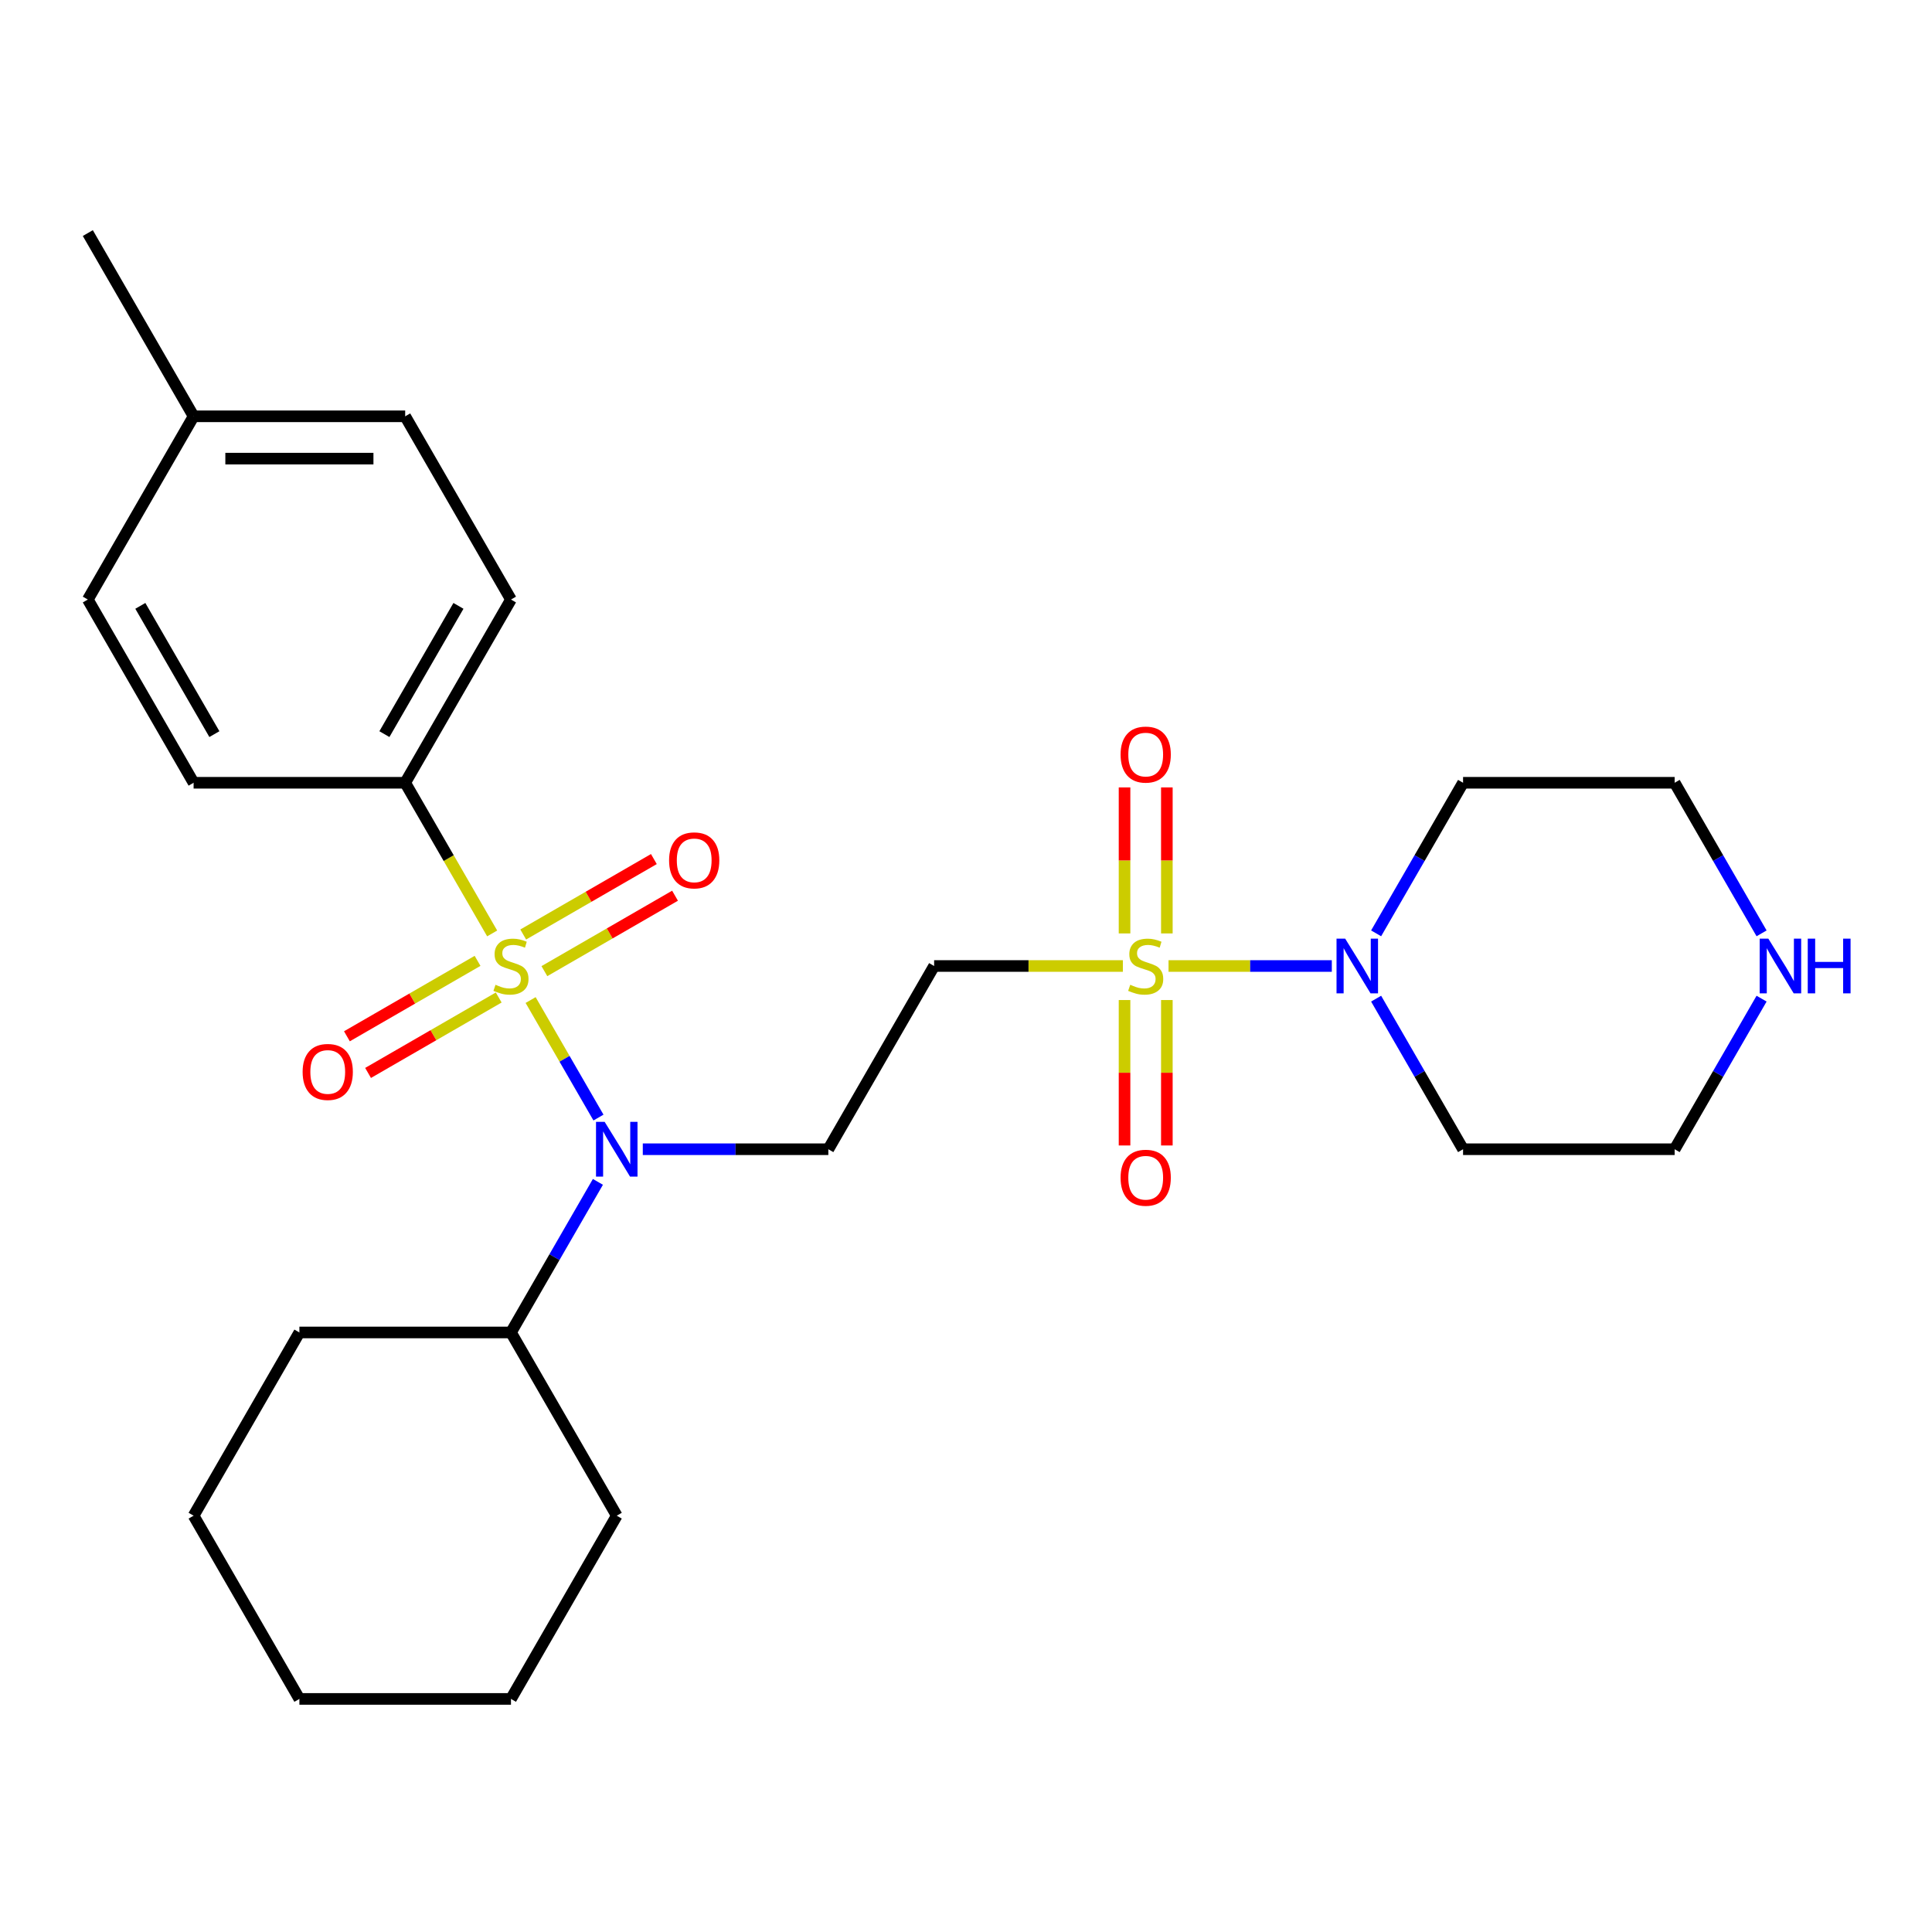 <?xml version='1.0' encoding='iso-8859-1'?>
<svg version='1.1' baseProfile='full'
              xmlns='http://www.w3.org/2000/svg'
                      xmlns:rdkit='http://www.rdkit.org/xml'
                      xmlns:xlink='http://www.w3.org/1999/xlink'
                  xml:space='preserve'
width='1000px' height='1000px' viewBox='0 0 1000 1000'>
<!-- END OF HEADER -->
<rect style='opacity:1.0;fill:#FFFFFF;stroke:none' width='1000' height='1000' x='0' y='0'> </rect>
<path class='bond-1' d='M 274.649,517.618 L 292.21,548.034' style='fill:none;fill-rule:evenodd;stroke:#CCCC00;stroke-width:6px;stroke-linecap:butt;stroke-linejoin:miter;stroke-opacity:1' />
<path class='bond-1' d='M 292.21,548.034 L 309.771,578.451' style='fill:none;fill-rule:evenodd;stroke:#0000FF;stroke-width:6px;stroke-linecap:butt;stroke-linejoin:miter;stroke-opacity:1' />
<path class='bond-5' d='M 254.745,483.142 L 232.233,444.151' style='fill:none;fill-rule:evenodd;stroke:#CCCC00;stroke-width:6px;stroke-linecap:butt;stroke-linejoin:miter;stroke-opacity:1' />
<path class='bond-5' d='M 232.233,444.151 L 209.722,405.16' style='fill:none;fill-rule:evenodd;stroke:#000000;stroke-width:6px;stroke-linecap:butt;stroke-linejoin:miter;stroke-opacity:1' />
<path class='bond-6' d='M 247.184,497.339 L 213.372,516.861' style='fill:none;fill-rule:evenodd;stroke:#CCCC00;stroke-width:6px;stroke-linecap:butt;stroke-linejoin:miter;stroke-opacity:1' />
<path class='bond-6' d='M 213.372,516.861 L 179.559,536.383' style='fill:none;fill-rule:evenodd;stroke:#FF0000;stroke-width:6px;stroke-linecap:butt;stroke-linejoin:miter;stroke-opacity:1' />
<path class='bond-6' d='M 258.135,516.307 L 224.323,535.829' style='fill:none;fill-rule:evenodd;stroke:#CCCC00;stroke-width:6px;stroke-linecap:butt;stroke-linejoin:miter;stroke-opacity:1' />
<path class='bond-6' d='M 224.323,535.829 L 190.51,555.351' style='fill:none;fill-rule:evenodd;stroke:#FF0000;stroke-width:6px;stroke-linecap:butt;stroke-linejoin:miter;stroke-opacity:1' />
<path class='bond-7' d='M 281.771,502.661 L 315.584,483.139' style='fill:none;fill-rule:evenodd;stroke:#CCCC00;stroke-width:6px;stroke-linecap:butt;stroke-linejoin:miter;stroke-opacity:1' />
<path class='bond-7' d='M 315.584,483.139 L 349.396,463.617' style='fill:none;fill-rule:evenodd;stroke:#FF0000;stroke-width:6px;stroke-linecap:butt;stroke-linejoin:miter;stroke-opacity:1' />
<path class='bond-7' d='M 270.82,483.693 L 304.633,464.171' style='fill:none;fill-rule:evenodd;stroke:#CCCC00;stroke-width:6px;stroke-linecap:butt;stroke-linejoin:miter;stroke-opacity:1' />
<path class='bond-7' d='M 304.633,464.171 L 338.445,444.649' style='fill:none;fill-rule:evenodd;stroke:#FF0000;stroke-width:6px;stroke-linecap:butt;stroke-linejoin:miter;stroke-opacity:1' />
<path class='bond-0' d='M 581.195,500 L 532.348,500' style='fill:none;fill-rule:evenodd;stroke:#CCCC00;stroke-width:6px;stroke-linecap:butt;stroke-linejoin:miter;stroke-opacity:1' />
<path class='bond-0' d='M 532.348,500 L 483.501,500' style='fill:none;fill-rule:evenodd;stroke:#000000;stroke-width:6px;stroke-linecap:butt;stroke-linejoin:miter;stroke-opacity:1' />
<path class='bond-2' d='M 604.83,500 L 647.086,500' style='fill:none;fill-rule:evenodd;stroke:#CCCC00;stroke-width:6px;stroke-linecap:butt;stroke-linejoin:miter;stroke-opacity:1' />
<path class='bond-2' d='M 647.086,500 L 689.342,500' style='fill:none;fill-rule:evenodd;stroke:#0000FF;stroke-width:6px;stroke-linecap:butt;stroke-linejoin:miter;stroke-opacity:1' />
<path class='bond-8' d='M 582.061,517.618 L 582.061,555.256' style='fill:none;fill-rule:evenodd;stroke:#CCCC00;stroke-width:6px;stroke-linecap:butt;stroke-linejoin:miter;stroke-opacity:1' />
<path class='bond-8' d='M 582.061,555.256 L 582.061,592.894' style='fill:none;fill-rule:evenodd;stroke:#FF0000;stroke-width:6px;stroke-linecap:butt;stroke-linejoin:miter;stroke-opacity:1' />
<path class='bond-8' d='M 603.963,517.618 L 603.963,555.256' style='fill:none;fill-rule:evenodd;stroke:#CCCC00;stroke-width:6px;stroke-linecap:butt;stroke-linejoin:miter;stroke-opacity:1' />
<path class='bond-8' d='M 603.963,555.256 L 603.963,592.894' style='fill:none;fill-rule:evenodd;stroke:#FF0000;stroke-width:6px;stroke-linecap:butt;stroke-linejoin:miter;stroke-opacity:1' />
<path class='bond-9' d='M 603.963,483.142 L 603.963,445.354' style='fill:none;fill-rule:evenodd;stroke:#CCCC00;stroke-width:6px;stroke-linecap:butt;stroke-linejoin:miter;stroke-opacity:1' />
<path class='bond-9' d='M 603.963,445.354 L 603.963,407.565' style='fill:none;fill-rule:evenodd;stroke:#FF0000;stroke-width:6px;stroke-linecap:butt;stroke-linejoin:miter;stroke-opacity:1' />
<path class='bond-9' d='M 582.061,483.142 L 582.061,445.354' style='fill:none;fill-rule:evenodd;stroke:#CCCC00;stroke-width:6px;stroke-linecap:butt;stroke-linejoin:miter;stroke-opacity:1' />
<path class='bond-9' d='M 582.061,445.354 L 582.061,407.565' style='fill:none;fill-rule:evenodd;stroke:#FF0000;stroke-width:6px;stroke-linecap:butt;stroke-linejoin:miter;stroke-opacity:1' />
<path class='bond-4' d='M 332.711,594.84 L 380.728,594.84' style='fill:none;fill-rule:evenodd;stroke:#0000FF;stroke-width:6px;stroke-linecap:butt;stroke-linejoin:miter;stroke-opacity:1' />
<path class='bond-4' d='M 380.728,594.84 L 428.745,594.84' style='fill:none;fill-rule:evenodd;stroke:#000000;stroke-width:6px;stroke-linecap:butt;stroke-linejoin:miter;stroke-opacity:1' />
<path class='bond-11' d='M 309.477,611.738 L 286.978,650.709' style='fill:none;fill-rule:evenodd;stroke:#0000FF;stroke-width:6px;stroke-linecap:butt;stroke-linejoin:miter;stroke-opacity:1' />
<path class='bond-11' d='M 286.978,650.709 L 264.478,689.68' style='fill:none;fill-rule:evenodd;stroke:#000000;stroke-width:6px;stroke-linecap:butt;stroke-linejoin:miter;stroke-opacity:1' />
<path class='bond-14' d='M 712.28,483.102 L 734.78,444.131' style='fill:none;fill-rule:evenodd;stroke:#0000FF;stroke-width:6px;stroke-linecap:butt;stroke-linejoin:miter;stroke-opacity:1' />
<path class='bond-14' d='M 734.78,444.131 L 757.28,405.16' style='fill:none;fill-rule:evenodd;stroke:#000000;stroke-width:6px;stroke-linecap:butt;stroke-linejoin:miter;stroke-opacity:1' />
<path class='bond-15' d='M 712.28,516.898 L 734.78,555.869' style='fill:none;fill-rule:evenodd;stroke:#0000FF;stroke-width:6px;stroke-linecap:butt;stroke-linejoin:miter;stroke-opacity:1' />
<path class='bond-15' d='M 734.78,555.869 L 757.28,594.84' style='fill:none;fill-rule:evenodd;stroke:#000000;stroke-width:6px;stroke-linecap:butt;stroke-linejoin:miter;stroke-opacity:1' />
<path class='bond-3' d='M 483.501,500 L 428.745,594.84' style='fill:none;fill-rule:evenodd;stroke:#000000;stroke-width:6px;stroke-linecap:butt;stroke-linejoin:miter;stroke-opacity:1' />
<path class='bond-12' d='M 209.722,405.16 L 264.478,310.32' style='fill:none;fill-rule:evenodd;stroke:#000000;stroke-width:6px;stroke-linecap:butt;stroke-linejoin:miter;stroke-opacity:1' />
<path class='bond-12' d='M 198.967,379.983 L 237.296,313.595' style='fill:none;fill-rule:evenodd;stroke:#000000;stroke-width:6px;stroke-linecap:butt;stroke-linejoin:miter;stroke-opacity:1' />
<path class='bond-13' d='M 209.722,405.16 L 100.21,405.16' style='fill:none;fill-rule:evenodd;stroke:#000000;stroke-width:6px;stroke-linecap:butt;stroke-linejoin:miter;stroke-opacity:1' />
<path class='bond-10' d='M 911.791,516.898 L 889.291,555.869' style='fill:none;fill-rule:evenodd;stroke:#0000FF;stroke-width:6px;stroke-linecap:butt;stroke-linejoin:miter;stroke-opacity:1' />
<path class='bond-10' d='M 889.291,555.869 L 866.791,594.84' style='fill:none;fill-rule:evenodd;stroke:#000000;stroke-width:6px;stroke-linecap:butt;stroke-linejoin:miter;stroke-opacity:1' />
<path class='bond-29' d='M 911.791,483.102 L 889.291,444.131' style='fill:none;fill-rule:evenodd;stroke:#0000FF;stroke-width:6px;stroke-linecap:butt;stroke-linejoin:miter;stroke-opacity:1' />
<path class='bond-29' d='M 889.291,444.131 L 866.791,405.16' style='fill:none;fill-rule:evenodd;stroke:#000000;stroke-width:6px;stroke-linecap:butt;stroke-linejoin:miter;stroke-opacity:1' />
<path class='bond-21' d='M 264.478,689.68 L 154.966,689.68' style='fill:none;fill-rule:evenodd;stroke:#000000;stroke-width:6px;stroke-linecap:butt;stroke-linejoin:miter;stroke-opacity:1' />
<path class='bond-22' d='M 264.478,689.68 L 319.233,784.519' style='fill:none;fill-rule:evenodd;stroke:#000000;stroke-width:6px;stroke-linecap:butt;stroke-linejoin:miter;stroke-opacity:1' />
<path class='bond-16' d='M 264.478,310.32 L 209.722,215.481' style='fill:none;fill-rule:evenodd;stroke:#000000;stroke-width:6px;stroke-linecap:butt;stroke-linejoin:miter;stroke-opacity:1' />
<path class='bond-17' d='M 100.21,405.16 L 45.455,310.32' style='fill:none;fill-rule:evenodd;stroke:#000000;stroke-width:6px;stroke-linecap:butt;stroke-linejoin:miter;stroke-opacity:1' />
<path class='bond-17' d='M 110.965,379.983 L 72.636,313.595' style='fill:none;fill-rule:evenodd;stroke:#000000;stroke-width:6px;stroke-linecap:butt;stroke-linejoin:miter;stroke-opacity:1' />
<path class='bond-19' d='M 757.28,405.16 L 866.791,405.16' style='fill:none;fill-rule:evenodd;stroke:#000000;stroke-width:6px;stroke-linecap:butt;stroke-linejoin:miter;stroke-opacity:1' />
<path class='bond-20' d='M 757.28,594.84 L 866.791,594.84' style='fill:none;fill-rule:evenodd;stroke:#000000;stroke-width:6px;stroke-linecap:butt;stroke-linejoin:miter;stroke-opacity:1' />
<path class='bond-27' d='M 209.722,215.481 L 100.21,215.481' style='fill:none;fill-rule:evenodd;stroke:#000000;stroke-width:6px;stroke-linecap:butt;stroke-linejoin:miter;stroke-opacity:1' />
<path class='bond-27' d='M 193.295,237.383 L 116.637,237.383' style='fill:none;fill-rule:evenodd;stroke:#000000;stroke-width:6px;stroke-linecap:butt;stroke-linejoin:miter;stroke-opacity:1' />
<path class='bond-18' d='M 45.455,310.32 L 100.21,215.481' style='fill:none;fill-rule:evenodd;stroke:#000000;stroke-width:6px;stroke-linecap:butt;stroke-linejoin:miter;stroke-opacity:1' />
<path class='bond-23' d='M 100.21,215.481 L 45.455,120.641' style='fill:none;fill-rule:evenodd;stroke:#000000;stroke-width:6px;stroke-linecap:butt;stroke-linejoin:miter;stroke-opacity:1' />
<path class='bond-25' d='M 154.966,689.68 L 100.21,784.519' style='fill:none;fill-rule:evenodd;stroke:#000000;stroke-width:6px;stroke-linecap:butt;stroke-linejoin:miter;stroke-opacity:1' />
<path class='bond-24' d='M 319.233,784.519 L 264.478,879.359' style='fill:none;fill-rule:evenodd;stroke:#000000;stroke-width:6px;stroke-linecap:butt;stroke-linejoin:miter;stroke-opacity:1' />
<path class='bond-26' d='M 264.478,879.359 L 154.966,879.359' style='fill:none;fill-rule:evenodd;stroke:#000000;stroke-width:6px;stroke-linecap:butt;stroke-linejoin:miter;stroke-opacity:1' />
<path class='bond-28' d='M 100.21,784.519 L 154.966,879.359' style='fill:none;fill-rule:evenodd;stroke:#000000;stroke-width:6px;stroke-linecap:butt;stroke-linejoin:miter;stroke-opacity:1' />
<path  class='atom-0' d='M 256.478 509.72
Q 256.798 509.84, 258.118 510.4
Q 259.438 510.96, 260.878 511.32
Q 262.358 511.64, 263.798 511.64
Q 266.478 511.64, 268.038 510.36
Q 269.598 509.04, 269.598 506.76
Q 269.598 505.2, 268.798 504.24
Q 268.038 503.28, 266.838 502.76
Q 265.638 502.24, 263.638 501.64
Q 261.118 500.88, 259.598 500.16
Q 258.118 499.44, 257.038 497.92
Q 255.998 496.4, 255.998 493.84
Q 255.998 490.28, 258.398 488.08
Q 260.838 485.88, 265.638 485.88
Q 268.918 485.88, 272.638 487.44
L 271.718 490.52
Q 268.318 489.12, 265.758 489.12
Q 262.998 489.12, 261.478 490.28
Q 259.958 491.4, 259.998 493.36
Q 259.998 494.88, 260.758 495.8
Q 261.558 496.72, 262.678 497.24
Q 263.838 497.76, 265.758 498.36
Q 268.318 499.16, 269.838 499.96
Q 271.358 500.76, 272.438 502.4
Q 273.558 504, 273.558 506.76
Q 273.558 510.68, 270.918 512.8
Q 268.318 514.88, 263.958 514.88
Q 261.438 514.88, 259.518 514.32
Q 257.638 513.8, 255.398 512.88
L 256.478 509.72
' fill='#CCCC00'/>
<path  class='atom-1' d='M 585.012 509.72
Q 585.332 509.84, 586.652 510.4
Q 587.972 510.96, 589.412 511.32
Q 590.892 511.64, 592.332 511.64
Q 595.012 511.64, 596.572 510.36
Q 598.132 509.04, 598.132 506.76
Q 598.132 505.2, 597.332 504.24
Q 596.572 503.28, 595.372 502.76
Q 594.172 502.24, 592.172 501.64
Q 589.652 500.88, 588.132 500.16
Q 586.652 499.44, 585.572 497.92
Q 584.532 496.4, 584.532 493.84
Q 584.532 490.28, 586.932 488.08
Q 589.372 485.88, 594.172 485.88
Q 597.452 485.88, 601.172 487.44
L 600.252 490.52
Q 596.852 489.12, 594.292 489.12
Q 591.532 489.12, 590.012 490.28
Q 588.492 491.4, 588.532 493.36
Q 588.532 494.88, 589.292 495.8
Q 590.092 496.72, 591.212 497.24
Q 592.372 497.76, 594.292 498.36
Q 596.852 499.16, 598.372 499.96
Q 599.892 500.76, 600.972 502.4
Q 602.092 504, 602.092 506.76
Q 602.092 510.68, 599.452 512.8
Q 596.852 514.88, 592.492 514.88
Q 589.972 514.88, 588.052 514.32
Q 586.172 513.8, 583.932 512.88
L 585.012 509.72
' fill='#CCCC00'/>
<path  class='atom-2' d='M 312.973 580.68
L 322.253 595.68
Q 323.173 597.16, 324.653 599.84
Q 326.133 602.52, 326.213 602.68
L 326.213 580.68
L 329.973 580.68
L 329.973 609
L 326.093 609
L 316.133 592.6
Q 314.973 590.68, 313.733 588.48
Q 312.533 586.28, 312.173 585.6
L 312.173 609
L 308.493 609
L 308.493 580.68
L 312.973 580.68
' fill='#0000FF'/>
<path  class='atom-3' d='M 696.264 485.84
L 705.544 500.84
Q 706.464 502.32, 707.944 505
Q 709.424 507.68, 709.504 507.84
L 709.504 485.84
L 713.264 485.84
L 713.264 514.16
L 709.384 514.16
L 699.424 497.76
Q 698.264 495.84, 697.024 493.64
Q 695.824 491.44, 695.464 490.76
L 695.464 514.16
L 691.784 514.16
L 691.784 485.84
L 696.264 485.84
' fill='#0000FF'/>
<path  class='atom-7' d='M 156.638 554.836
Q 156.638 548.036, 159.998 544.236
Q 163.358 540.436, 169.638 540.436
Q 175.918 540.436, 179.278 544.236
Q 182.638 548.036, 182.638 554.836
Q 182.638 561.716, 179.238 565.636
Q 175.838 569.516, 169.638 569.516
Q 163.398 569.516, 159.998 565.636
Q 156.638 561.756, 156.638 554.836
M 169.638 566.316
Q 173.958 566.316, 176.278 563.436
Q 178.638 560.516, 178.638 554.836
Q 178.638 549.276, 176.278 546.476
Q 173.958 543.636, 169.638 543.636
Q 165.318 543.636, 162.958 546.436
Q 160.638 549.236, 160.638 554.836
Q 160.638 560.556, 162.958 563.436
Q 165.318 566.316, 169.638 566.316
' fill='#FF0000'/>
<path  class='atom-8' d='M 346.317 445.324
Q 346.317 438.524, 349.677 434.724
Q 353.037 430.924, 359.317 430.924
Q 365.597 430.924, 368.957 434.724
Q 372.317 438.524, 372.317 445.324
Q 372.317 452.204, 368.917 456.124
Q 365.517 460.004, 359.317 460.004
Q 353.077 460.004, 349.677 456.124
Q 346.317 452.244, 346.317 445.324
M 359.317 456.804
Q 363.637 456.804, 365.957 453.924
Q 368.317 451.004, 368.317 445.324
Q 368.317 439.764, 365.957 436.964
Q 363.637 434.124, 359.317 434.124
Q 354.997 434.124, 352.637 436.924
Q 350.317 439.724, 350.317 445.324
Q 350.317 451.044, 352.637 453.924
Q 354.997 456.804, 359.317 456.804
' fill='#FF0000'/>
<path  class='atom-9' d='M 580.012 609.592
Q 580.012 602.792, 583.372 598.992
Q 586.732 595.192, 593.012 595.192
Q 599.292 595.192, 602.652 598.992
Q 606.012 602.792, 606.012 609.592
Q 606.012 616.472, 602.612 620.392
Q 599.212 624.272, 593.012 624.272
Q 586.772 624.272, 583.372 620.392
Q 580.012 616.512, 580.012 609.592
M 593.012 621.072
Q 597.332 621.072, 599.652 618.192
Q 602.012 615.272, 602.012 609.592
Q 602.012 604.032, 599.652 601.232
Q 597.332 598.392, 593.012 598.392
Q 588.692 598.392, 586.332 601.192
Q 584.012 603.992, 584.012 609.592
Q 584.012 615.312, 586.332 618.192
Q 588.692 621.072, 593.012 621.072
' fill='#FF0000'/>
<path  class='atom-10' d='M 580.012 390.568
Q 580.012 383.768, 583.372 379.968
Q 586.732 376.168, 593.012 376.168
Q 599.292 376.168, 602.652 379.968
Q 606.012 383.768, 606.012 390.568
Q 606.012 397.448, 602.612 401.368
Q 599.212 405.248, 593.012 405.248
Q 586.772 405.248, 583.372 401.368
Q 580.012 397.488, 580.012 390.568
M 593.012 402.048
Q 597.332 402.048, 599.652 399.168
Q 602.012 396.248, 602.012 390.568
Q 602.012 385.008, 599.652 382.208
Q 597.332 379.368, 593.012 379.368
Q 588.692 379.368, 586.332 382.168
Q 584.012 384.968, 584.012 390.568
Q 584.012 396.288, 586.332 399.168
Q 588.692 402.048, 593.012 402.048
' fill='#FF0000'/>
<path  class='atom-11' d='M 915.287 485.84
L 924.567 500.84
Q 925.487 502.32, 926.967 505
Q 928.447 507.68, 928.527 507.84
L 928.527 485.84
L 932.287 485.84
L 932.287 514.16
L 928.407 514.16
L 918.447 497.76
Q 917.287 495.84, 916.047 493.64
Q 914.847 491.44, 914.487 490.76
L 914.487 514.16
L 910.807 514.16
L 910.807 485.84
L 915.287 485.84
' fill='#0000FF'/>
<path  class='atom-11' d='M 935.687 485.84
L 939.527 485.84
L 939.527 497.88
L 954.007 497.88
L 954.007 485.84
L 957.847 485.84
L 957.847 514.16
L 954.007 514.16
L 954.007 501.08
L 939.527 501.08
L 939.527 514.16
L 935.687 514.16
L 935.687 485.84
' fill='#0000FF'/>
</svg>
